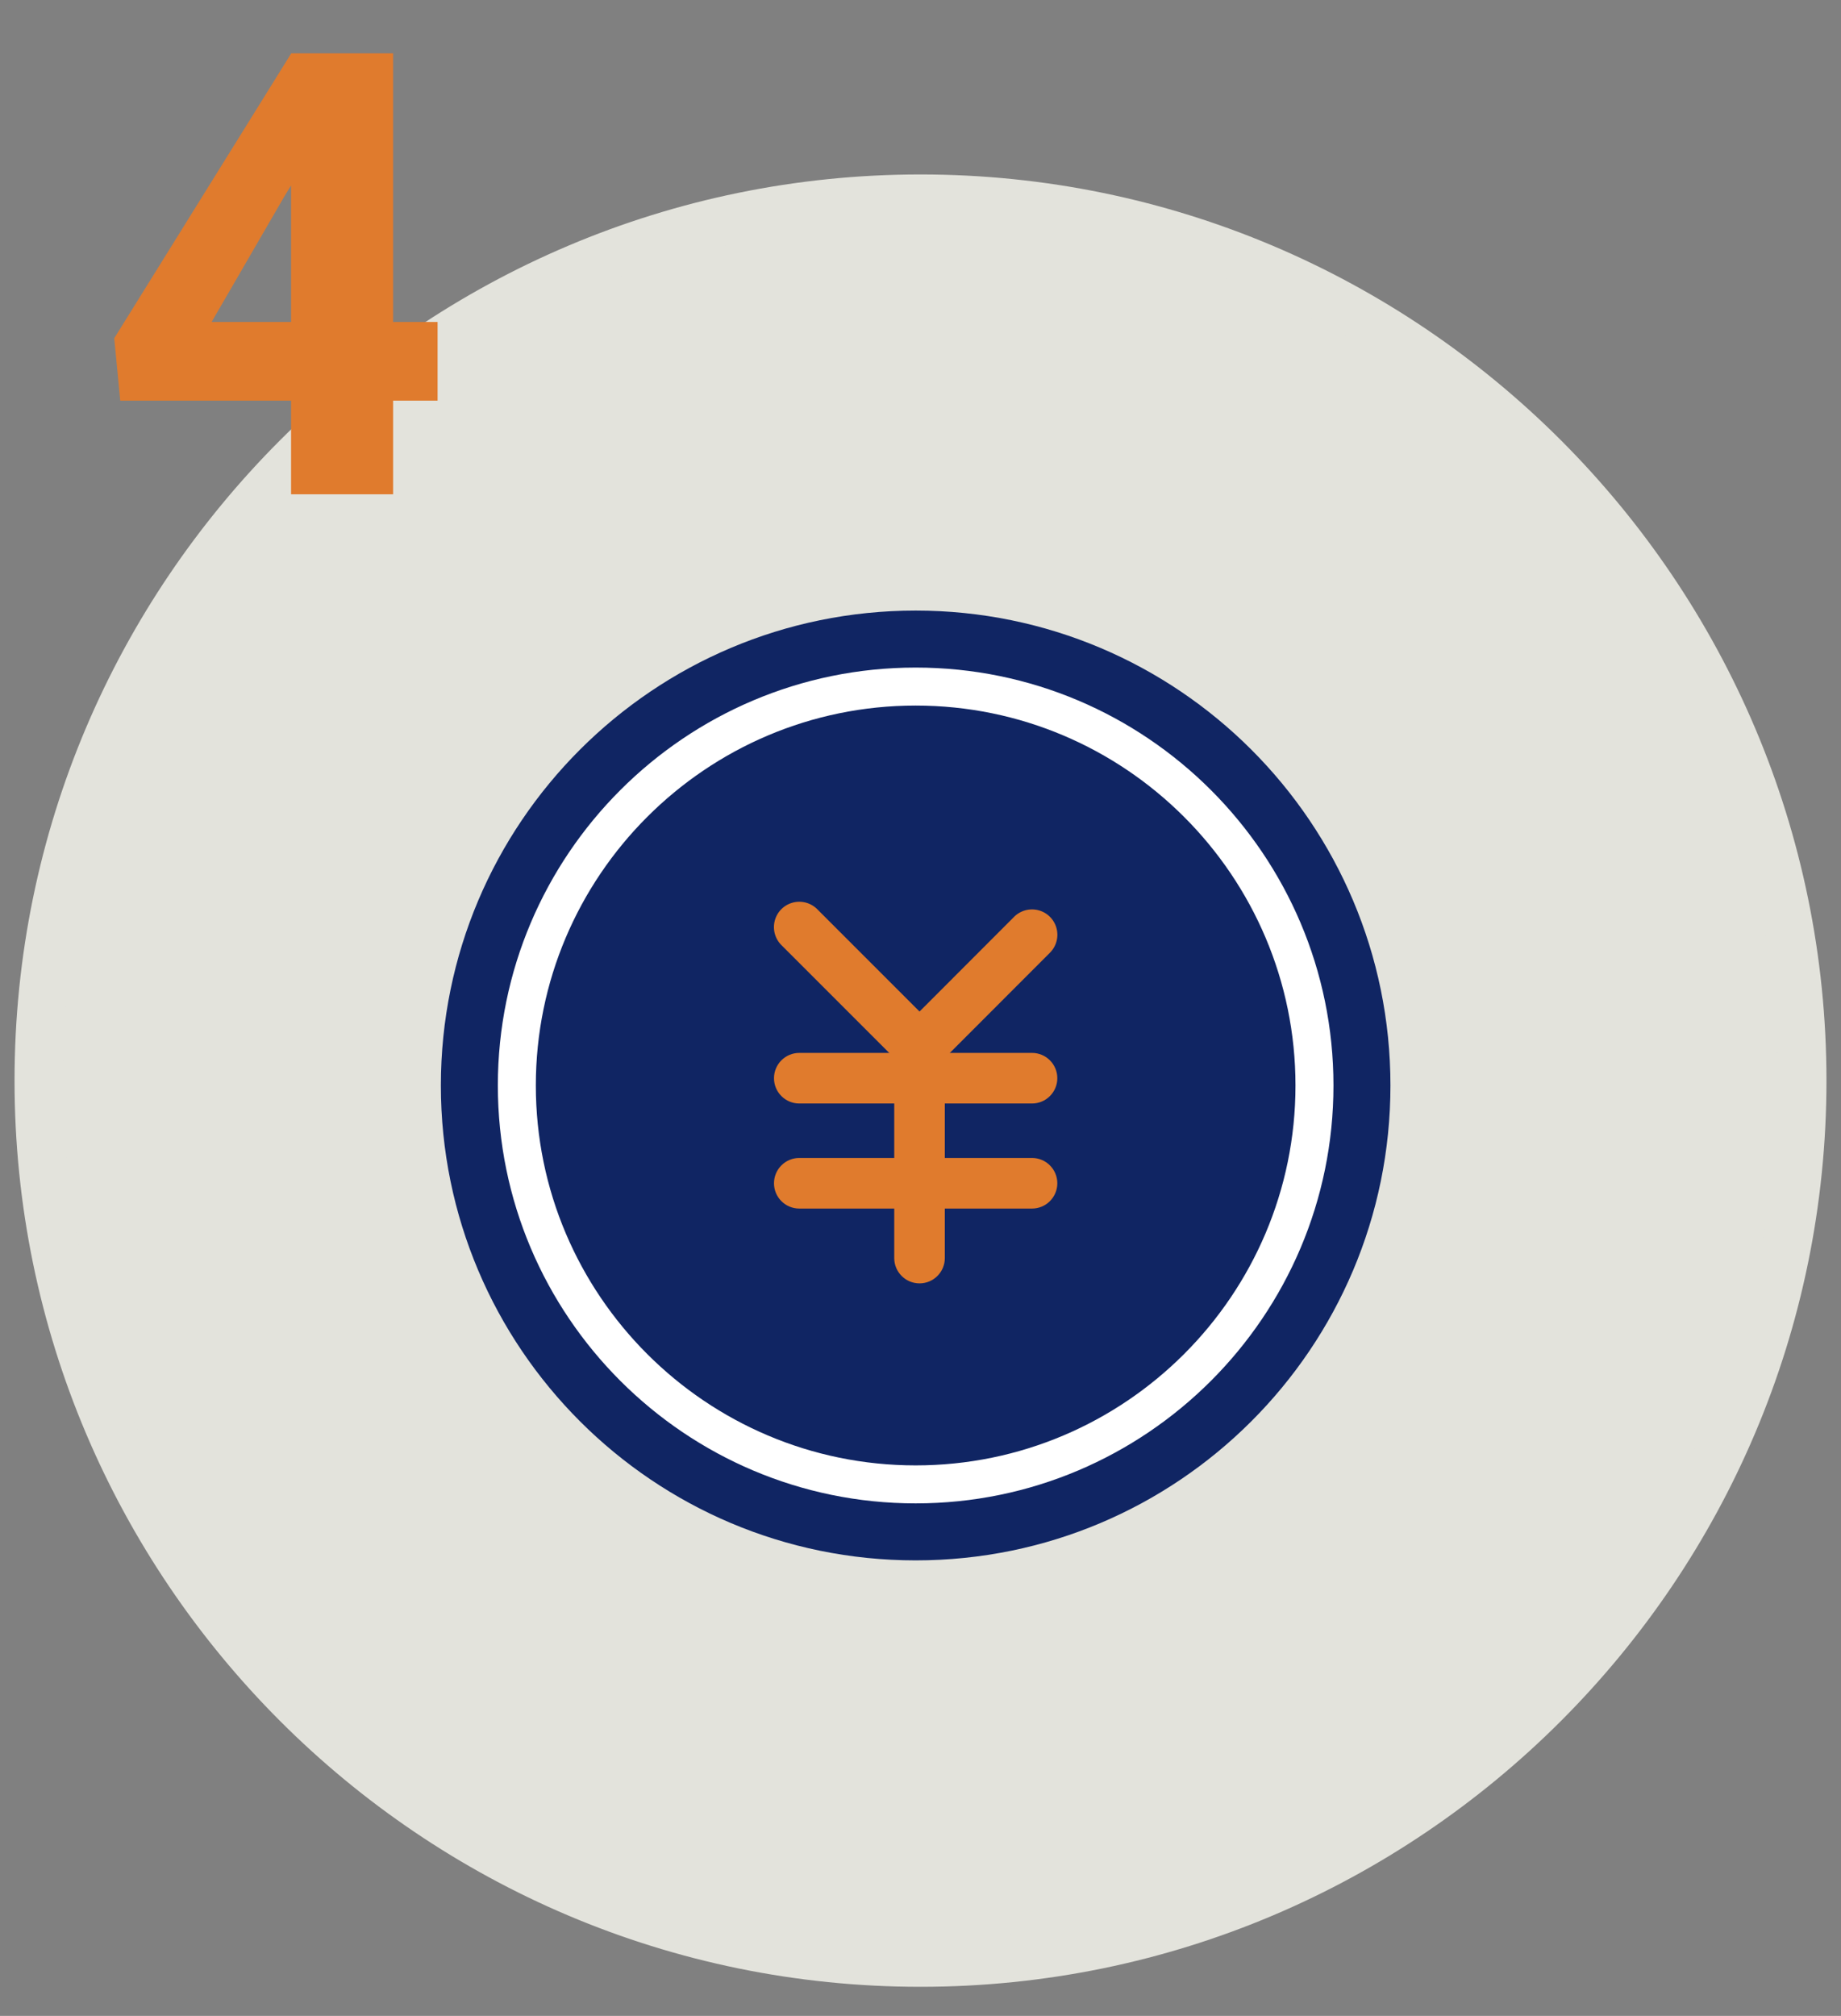 <svg id="_レイヤー_1" xmlns="http://www.w3.org/2000/svg" viewBox="0 0 190 208"><rect x="0" y="0" width="190" height="208" fill="#808080" stroke="none"/><defs><style>.cls-1{fill:#e3e3dc}.cls-3{fill:#e07b2d}</style></defs><circle class="cls-1" cx="95" cy="111.5" r="91"/><path class="cls-1" d="M95 205c-51.56 0-93.5-41.94-93.5-93.5S43.44 18 95 18s93.5 41.94 93.5 93.5S146.56 205 95 205zm0-182C46.2 23 6.5 62.7 6.5 111.5S46.2 200 95 200s88.5-39.7 88.5-88.5S143.8 23 95 23z"/><path d="M94.5 161c27.06 0 49-21.94 49-49s-21.94-49-49-49-49 21.94-49 49 21.94 49 49 49z" style="fill:#102563"/><path d="M94.5 155.12c-23.78 0-43.12-19.34-43.12-43.12S70.72 68.88 94.5 68.88s43.12 19.34 43.12 43.12-19.34 43.12-43.12 43.12zm0-82.32c-21.62 0-39.2 17.58-39.2 39.2s17.58 39.2 39.2 39.2 39.2-17.58 39.2-39.2-17.58-39.2-39.2-39.2z" style="fill:#fff"/><path class="cls-3" d="M94.9 110.69c-.69 0-1.36-.28-1.85-.77L80.64 97.51a2.62 2.62 0 0 1 0-3.7 2.62 2.62 0 0 1 3.7 0l10.56 10.56 9.76-9.77a2.62 2.62 0 0 1 3.7 0 2.62 2.62 0 0 1 0 3.7l-11.61 11.62c-.49.49-1.16.77-1.85.77z"/><path class="cls-3" d="M94.9 132.42c-1.44 0-2.61-1.17-2.61-2.61v-21.74c0-1.44 1.17-2.61 2.61-2.61s2.61 1.17 2.61 2.61v21.74c0 1.44-1.17 2.61-2.61 2.61z"/><path class="cls-3" d="M106.51 113.86H82.49c-1.44 0-2.61-1.17-2.61-2.61s1.17-2.61 2.61-2.61h24.02c1.44 0 2.61 1.17 2.61 2.61s-1.17 2.61-2.61 2.61zM106.51 124.7H82.49c-1.44 0-2.61-1.17-2.61-2.61s1.17-2.61 2.61-2.61h24.02c1.44 0 2.61 1.17 2.61 2.61s-1.17 2.61-2.61 2.61zM45.16 33.22v8.12H12.41l-.62-6.44L30.06 5.5h8.31l-9.03 14.78-7.5 12.94h23.31zM40.57 5.5V51H30.04V5.5h10.53z"/></svg>